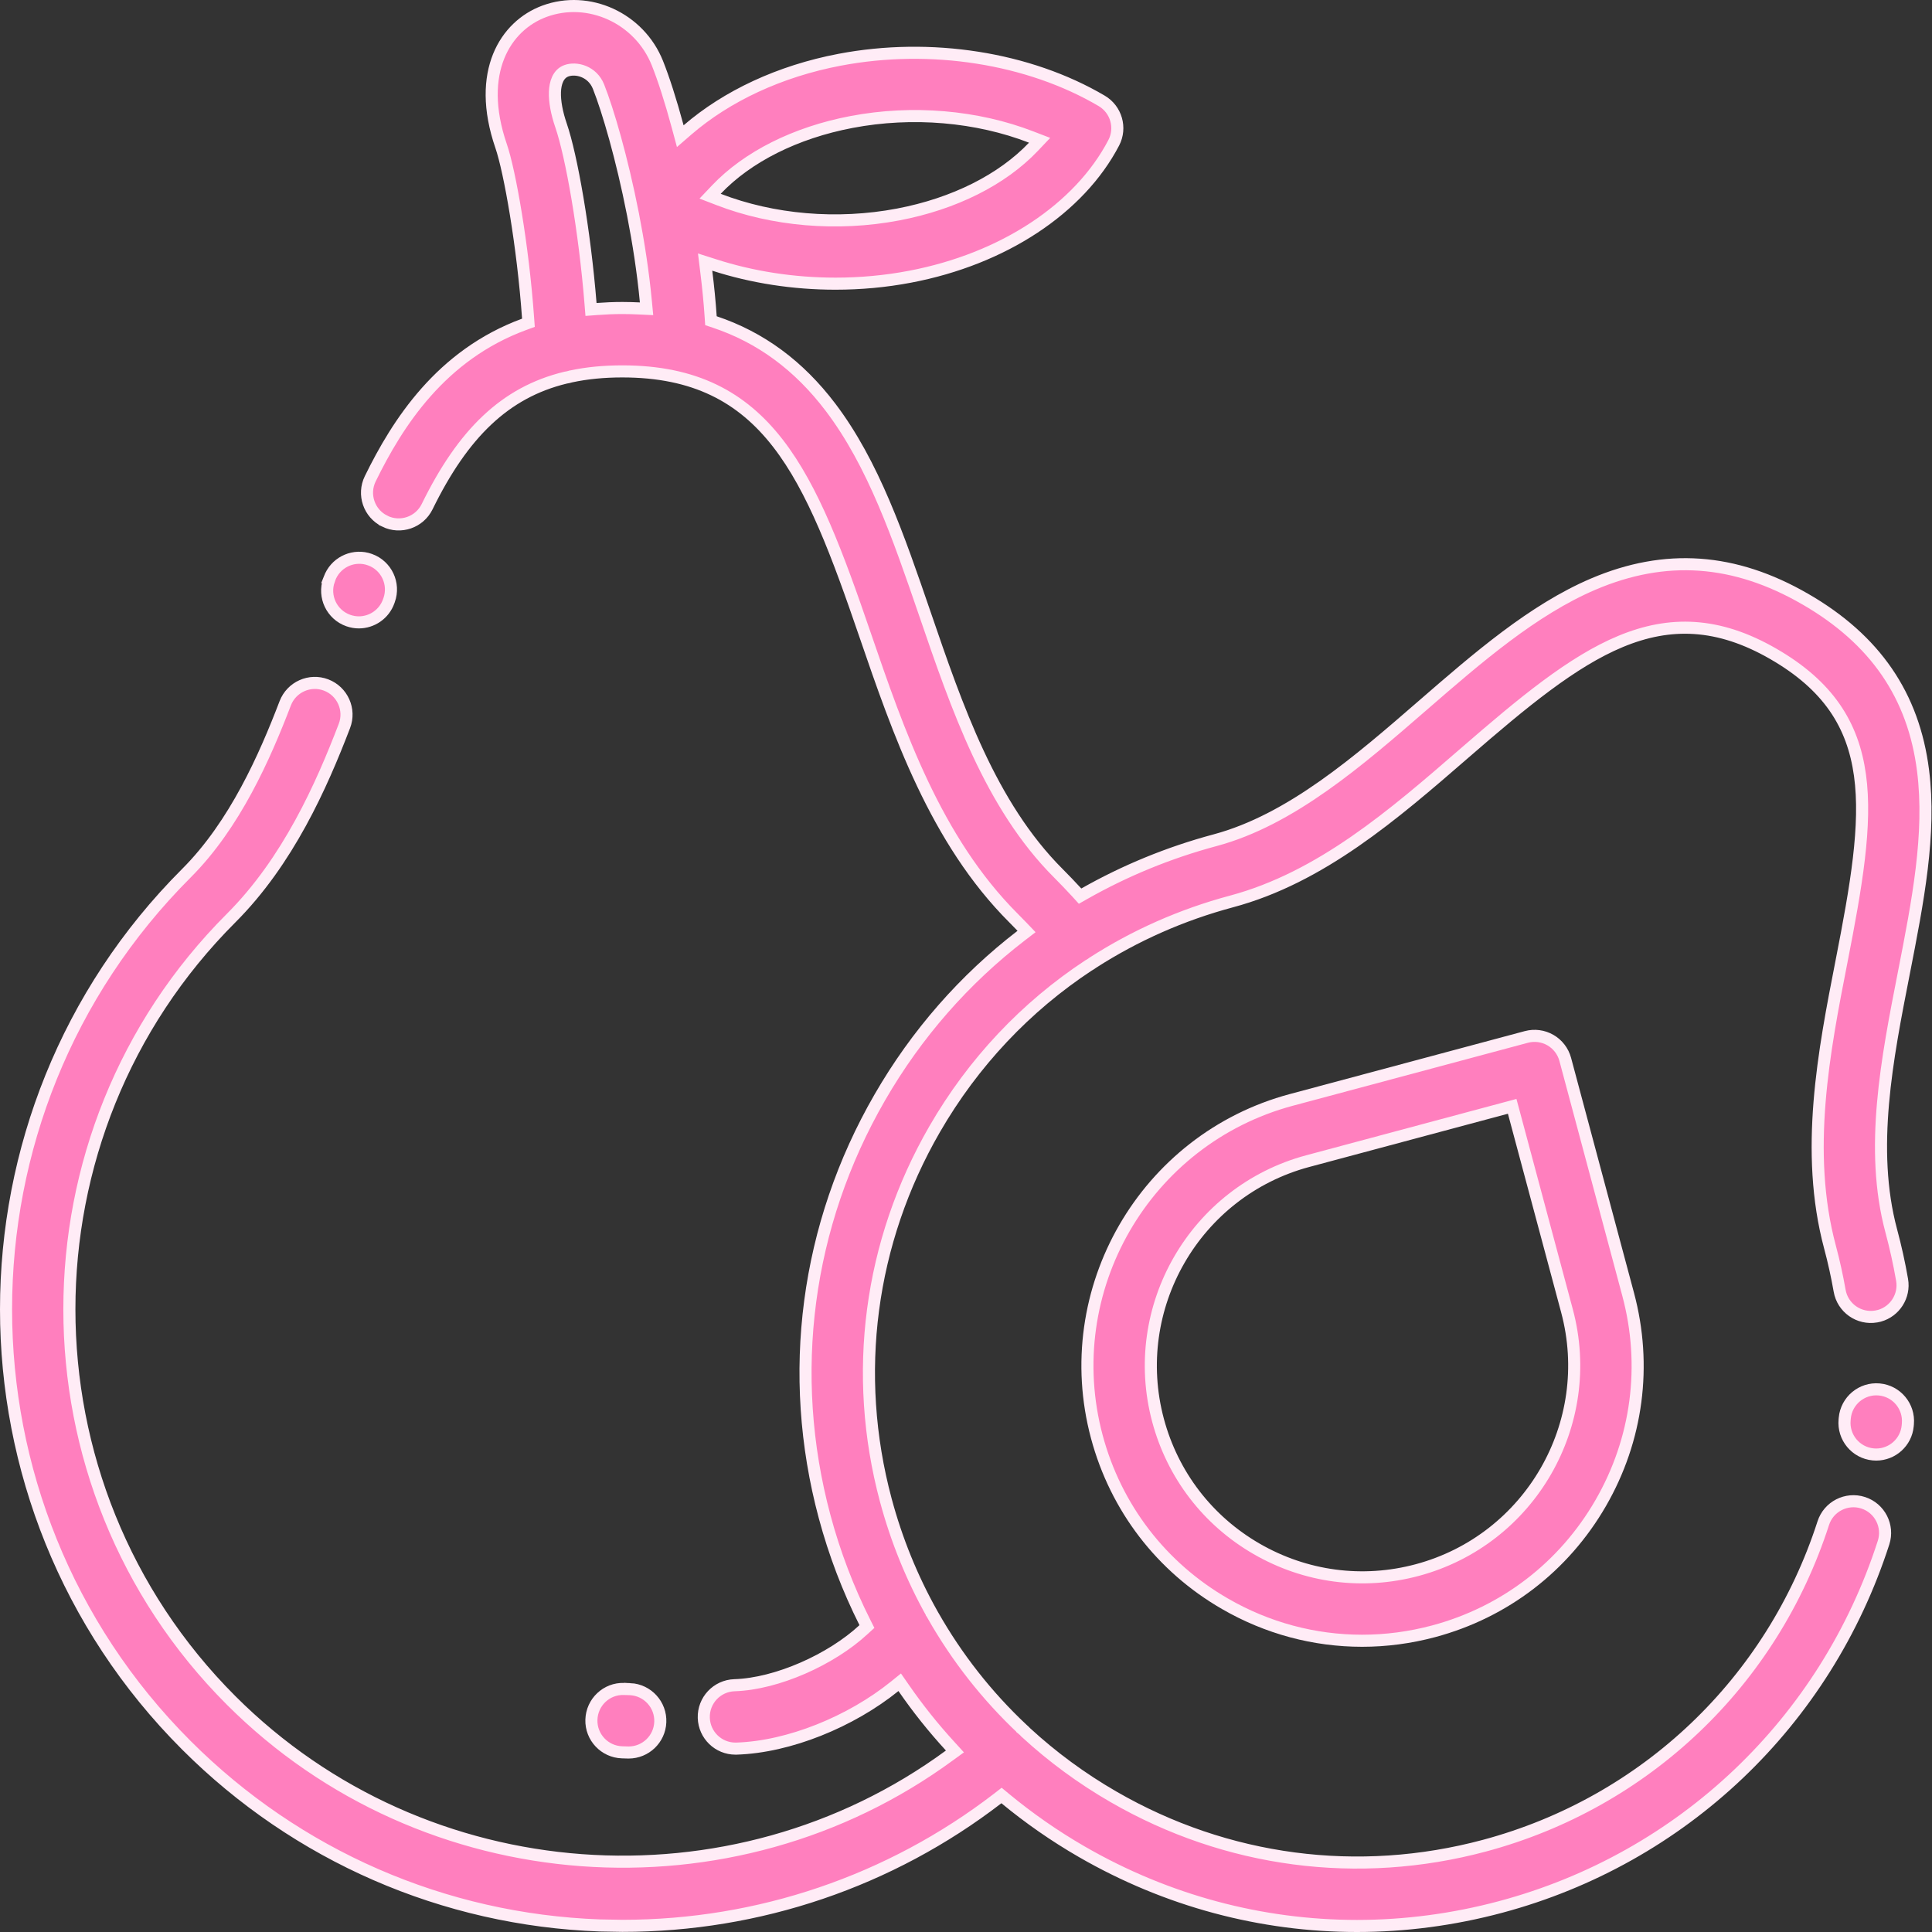<svg xmlns="http://www.w3.org/2000/svg" fill="none" viewBox="0 0 64 64" height="64" width="64">
<rect x="0" y="0" width="64" height="64" fill="#333333" stroke="none"/>
<g clip-path="url(#clip0_1_3584)">
<path stroke-width="0.4" stroke="#FFECF6" fill="#FF7FBE" d="M10.914 19.17C11.099 18.659 11.639 18.379 12.155 18.508L12.258 18.54C12.803 18.736 13.085 19.338 12.889 19.883L12.888 19.885L12.877 19.916C12.725 20.347 12.319 20.617 11.887 20.617C11.771 20.617 11.653 20.597 11.537 20.556C10.991 20.363 10.704 19.763 10.898 19.216L10.896 19.215L10.914 19.17Z"></path>
<path stroke-width="0.4" stroke="#FFECF6" fill="#FF7FBE" d="M62.25 46.027C62.827 46.079 63.252 46.589 63.201 47.166L63.195 47.234C63.144 47.777 62.686 48.184 62.151 48.184C62.118 48.184 62.085 48.182 62.051 48.179C61.474 48.124 61.051 47.612 61.105 47.035V47.034L61.11 46.979C61.163 46.401 61.674 45.975 62.25 46.027Z"></path>
<path stroke-width="0.4" stroke="#FFECF6" fill="#FF7FBE" d="M18.03 0.375C19.496 -0.169 21.182 0.597 21.778 2.094C21.98 2.601 22.218 3.333 22.452 4.203L22.535 4.511L22.775 4.303C24.075 3.182 25.827 2.357 27.816 1.979C30.832 1.406 34.078 1.918 36.495 3.341C36.977 3.625 37.152 4.236 36.894 4.731C35.757 6.909 33.243 8.578 30.145 9.167C29.332 9.322 28.502 9.397 27.676 9.397C26.292 9.397 24.919 9.185 23.656 8.777L23.358 8.682L23.396 8.992C23.459 9.494 23.509 9.997 23.542 10.49L23.551 10.624L23.678 10.666C25.196 11.175 26.463 12.108 27.511 13.49C28.931 15.363 29.757 17.764 30.643 20.348C31.699 23.43 32.808 26.677 35.059 28.928C35.266 29.135 35.47 29.349 35.672 29.568L35.779 29.686L35.918 29.607C37.263 28.844 38.715 28.245 40.249 27.834C42.765 27.159 45.014 25.203 47.144 23.355C48.948 21.79 50.783 20.2 52.779 19.349C55.165 18.331 57.453 18.49 59.796 19.843H59.797C62.12 21.184 63.39 23.04 63.704 25.529C63.968 27.623 63.535 29.847 63.065 32.244C62.511 35.072 61.923 38.057 62.649 40.768C62.793 41.304 62.915 41.853 63.009 42.397C63.102 42.932 62.77 43.444 62.258 43.587L62.153 43.61C61.581 43.709 61.038 43.326 60.94 42.755C60.855 42.273 60.749 41.788 60.621 41.312C59.773 38.147 60.42 34.823 61.004 31.841C61.492 29.347 61.842 27.329 61.614 25.678C61.499 24.846 61.238 24.102 60.773 23.433C60.308 22.765 59.647 22.182 58.746 21.662C57.834 21.135 56.976 20.86 56.139 20.804C55.301 20.748 54.495 20.912 53.688 21.247C52.083 21.913 50.451 23.267 48.52 24.942C46.159 26.99 43.758 29.068 40.792 29.863H40.791C39.143 30.305 37.601 30.99 36.205 31.888L36.195 31.895C36.155 31.925 36.114 31.952 36.074 31.974L36.067 31.977L36.06 31.981C33.983 33.349 32.24 35.191 30.961 37.406C28.799 41.151 28.224 45.515 29.343 49.692C29.699 51.02 30.213 52.278 30.868 53.447V53.448L30.875 53.458C30.884 53.472 30.891 53.486 30.907 53.515L30.908 53.517C31.7 54.911 32.693 56.177 33.863 57.277V57.278L33.874 57.287C33.908 57.315 33.941 57.346 33.974 57.381L33.978 57.387L33.984 57.392C34.86 58.198 35.831 58.914 36.887 59.523C40.631 61.686 44.995 62.26 49.173 61.141C54.504 59.712 58.7 55.718 60.398 50.458C60.575 49.906 61.168 49.603 61.72 49.781C62.271 49.959 62.573 50.551 62.395 51.102C60.479 57.045 55.739 61.555 49.716 63.169C48.14 63.591 46.541 63.8 44.952 63.8C41.783 63.8 38.656 62.969 35.837 61.342C34.934 60.821 34.087 60.23 33.3 59.58L33.177 59.478L33.051 59.576C29.489 62.316 25.137 63.796 20.622 63.796L19.872 63.783C14.7 63.596 9.835 61.475 6.173 57.813C-1.791 49.85 -1.791 36.892 6.173 28.928C7.786 27.315 8.774 25.058 9.449 23.297C9.657 22.756 10.264 22.485 10.805 22.692C11.346 22.9 11.617 23.508 11.409 24.049C10.648 26.035 9.539 28.53 7.657 30.412C0.512 37.558 0.512 49.184 7.657 56.329C14.061 62.733 24.262 63.428 31.453 58.15L31.633 58.019L31.482 57.853C30.919 57.24 30.399 56.589 29.927 55.904L29.804 55.727L29.637 55.862C28.183 57.035 26.138 57.87 24.395 57.925H24.362C23.798 57.925 23.332 57.477 23.314 56.908C23.295 56.329 23.75 55.844 24.33 55.825C25.739 55.781 27.539 54.974 28.607 53.982L28.718 53.881L28.65 53.746C28.093 52.637 27.644 51.463 27.315 50.235C26.05 45.516 26.7 40.588 29.143 36.356C30.361 34.245 31.953 32.435 33.829 30.993L34.006 30.857L33.852 30.696C33.76 30.6 33.668 30.506 33.574 30.412C30.991 27.829 29.758 24.242 28.656 21.029C27.746 18.373 26.941 16.192 25.766 14.679C24.575 13.146 23.01 12.303 20.616 12.303C20.007 12.303 19.442 12.357 18.915 12.47L18.907 12.471L18.899 12.474C18.846 12.49 18.795 12.502 18.744 12.509L18.725 12.513C16.733 12.999 15.339 14.355 14.15 16.783C13.895 17.304 13.267 17.52 12.746 17.265V17.264C12.225 17.009 12.01 16.381 12.265 15.86C13.167 14.017 14.604 11.759 17.363 10.744L17.505 10.692L17.494 10.543C17.324 8.139 16.885 5.667 16.6 4.838C16.176 3.606 16.219 2.607 16.519 1.864C16.819 1.121 17.381 0.616 18.03 0.375ZM19.827 2.872C19.624 2.361 19.084 2.225 18.761 2.345C18.482 2.448 18.393 2.759 18.383 3.046C18.372 3.353 18.442 3.74 18.585 4.155C18.93 5.157 19.367 7.631 19.562 10.053L19.578 10.251L19.777 10.236C20.048 10.216 20.327 10.203 20.616 10.203C20.809 10.203 21 10.209 21.188 10.218L21.418 10.229L21.396 9.999C21.304 9.021 21.15 8.033 20.97 7.108V7.107L20.967 7.093L20.964 7.079C20.604 5.244 20.137 3.651 19.827 2.872ZM34.16 4.54C32.364 3.845 30.23 3.656 28.208 4.041C26.352 4.394 24.761 5.195 23.729 6.282L23.523 6.499L23.801 6.606C25.597 7.301 27.731 7.49 29.753 7.105C31.609 6.752 33.199 5.951 34.232 4.864L34.438 4.647L34.16 4.54Z"></path>
<path stroke-width="0.4" stroke="#FFECF6" fill="#FF7FBE" d="M50.563 34.35C50.832 34.278 51.119 34.316 51.36 34.455C51.601 34.594 51.777 34.823 51.85 35.091L53.935 42.878C54.565 45.23 54.242 47.685 53.025 49.792C51.808 51.9 49.845 53.408 47.493 54.038C46.708 54.248 45.911 54.352 45.12 54.352C43.542 54.352 41.983 53.939 40.579 53.127C38.471 51.911 36.964 49.946 36.334 47.595C35.034 42.743 37.924 37.736 42.776 36.436L50.563 34.35ZM49.899 36.701L43.32 38.464C39.586 39.465 37.362 43.318 38.362 47.052C38.847 48.86 40.008 50.373 41.629 51.309C43.251 52.245 45.141 52.495 46.95 52.01C50.685 51.009 52.909 47.157 51.908 43.422L50.145 36.842L50.093 36.649L49.899 36.701Z"></path>
<path stroke-width="0.4" stroke="#FFECF6" fill="#FF7FBE" d="M20.67 55.949H20.671L20.775 55.952C20.8 55.953 20.823 55.954 20.84 55.954C20.848 55.954 20.855 55.955 20.86 55.955C20.863 55.955 20.865 55.955 20.867 55.955C20.87 55.955 20.873 55.956 20.876 55.956V55.955C21.451 55.984 21.897 56.472 21.873 57.048C21.85 57.612 21.384 58.054 20.825 58.054C20.811 58.054 20.796 58.053 20.778 58.053L20.61 58.048C20.03 58.031 19.574 57.548 19.591 56.969C19.608 56.388 20.091 55.93 20.67 55.949Z"></path>
</g>
<defs>
<clipPath id="clip0_1_3584">
<rect fill="white" height="64" width="64"></rect>
</clipPath>
</defs>
</svg>
